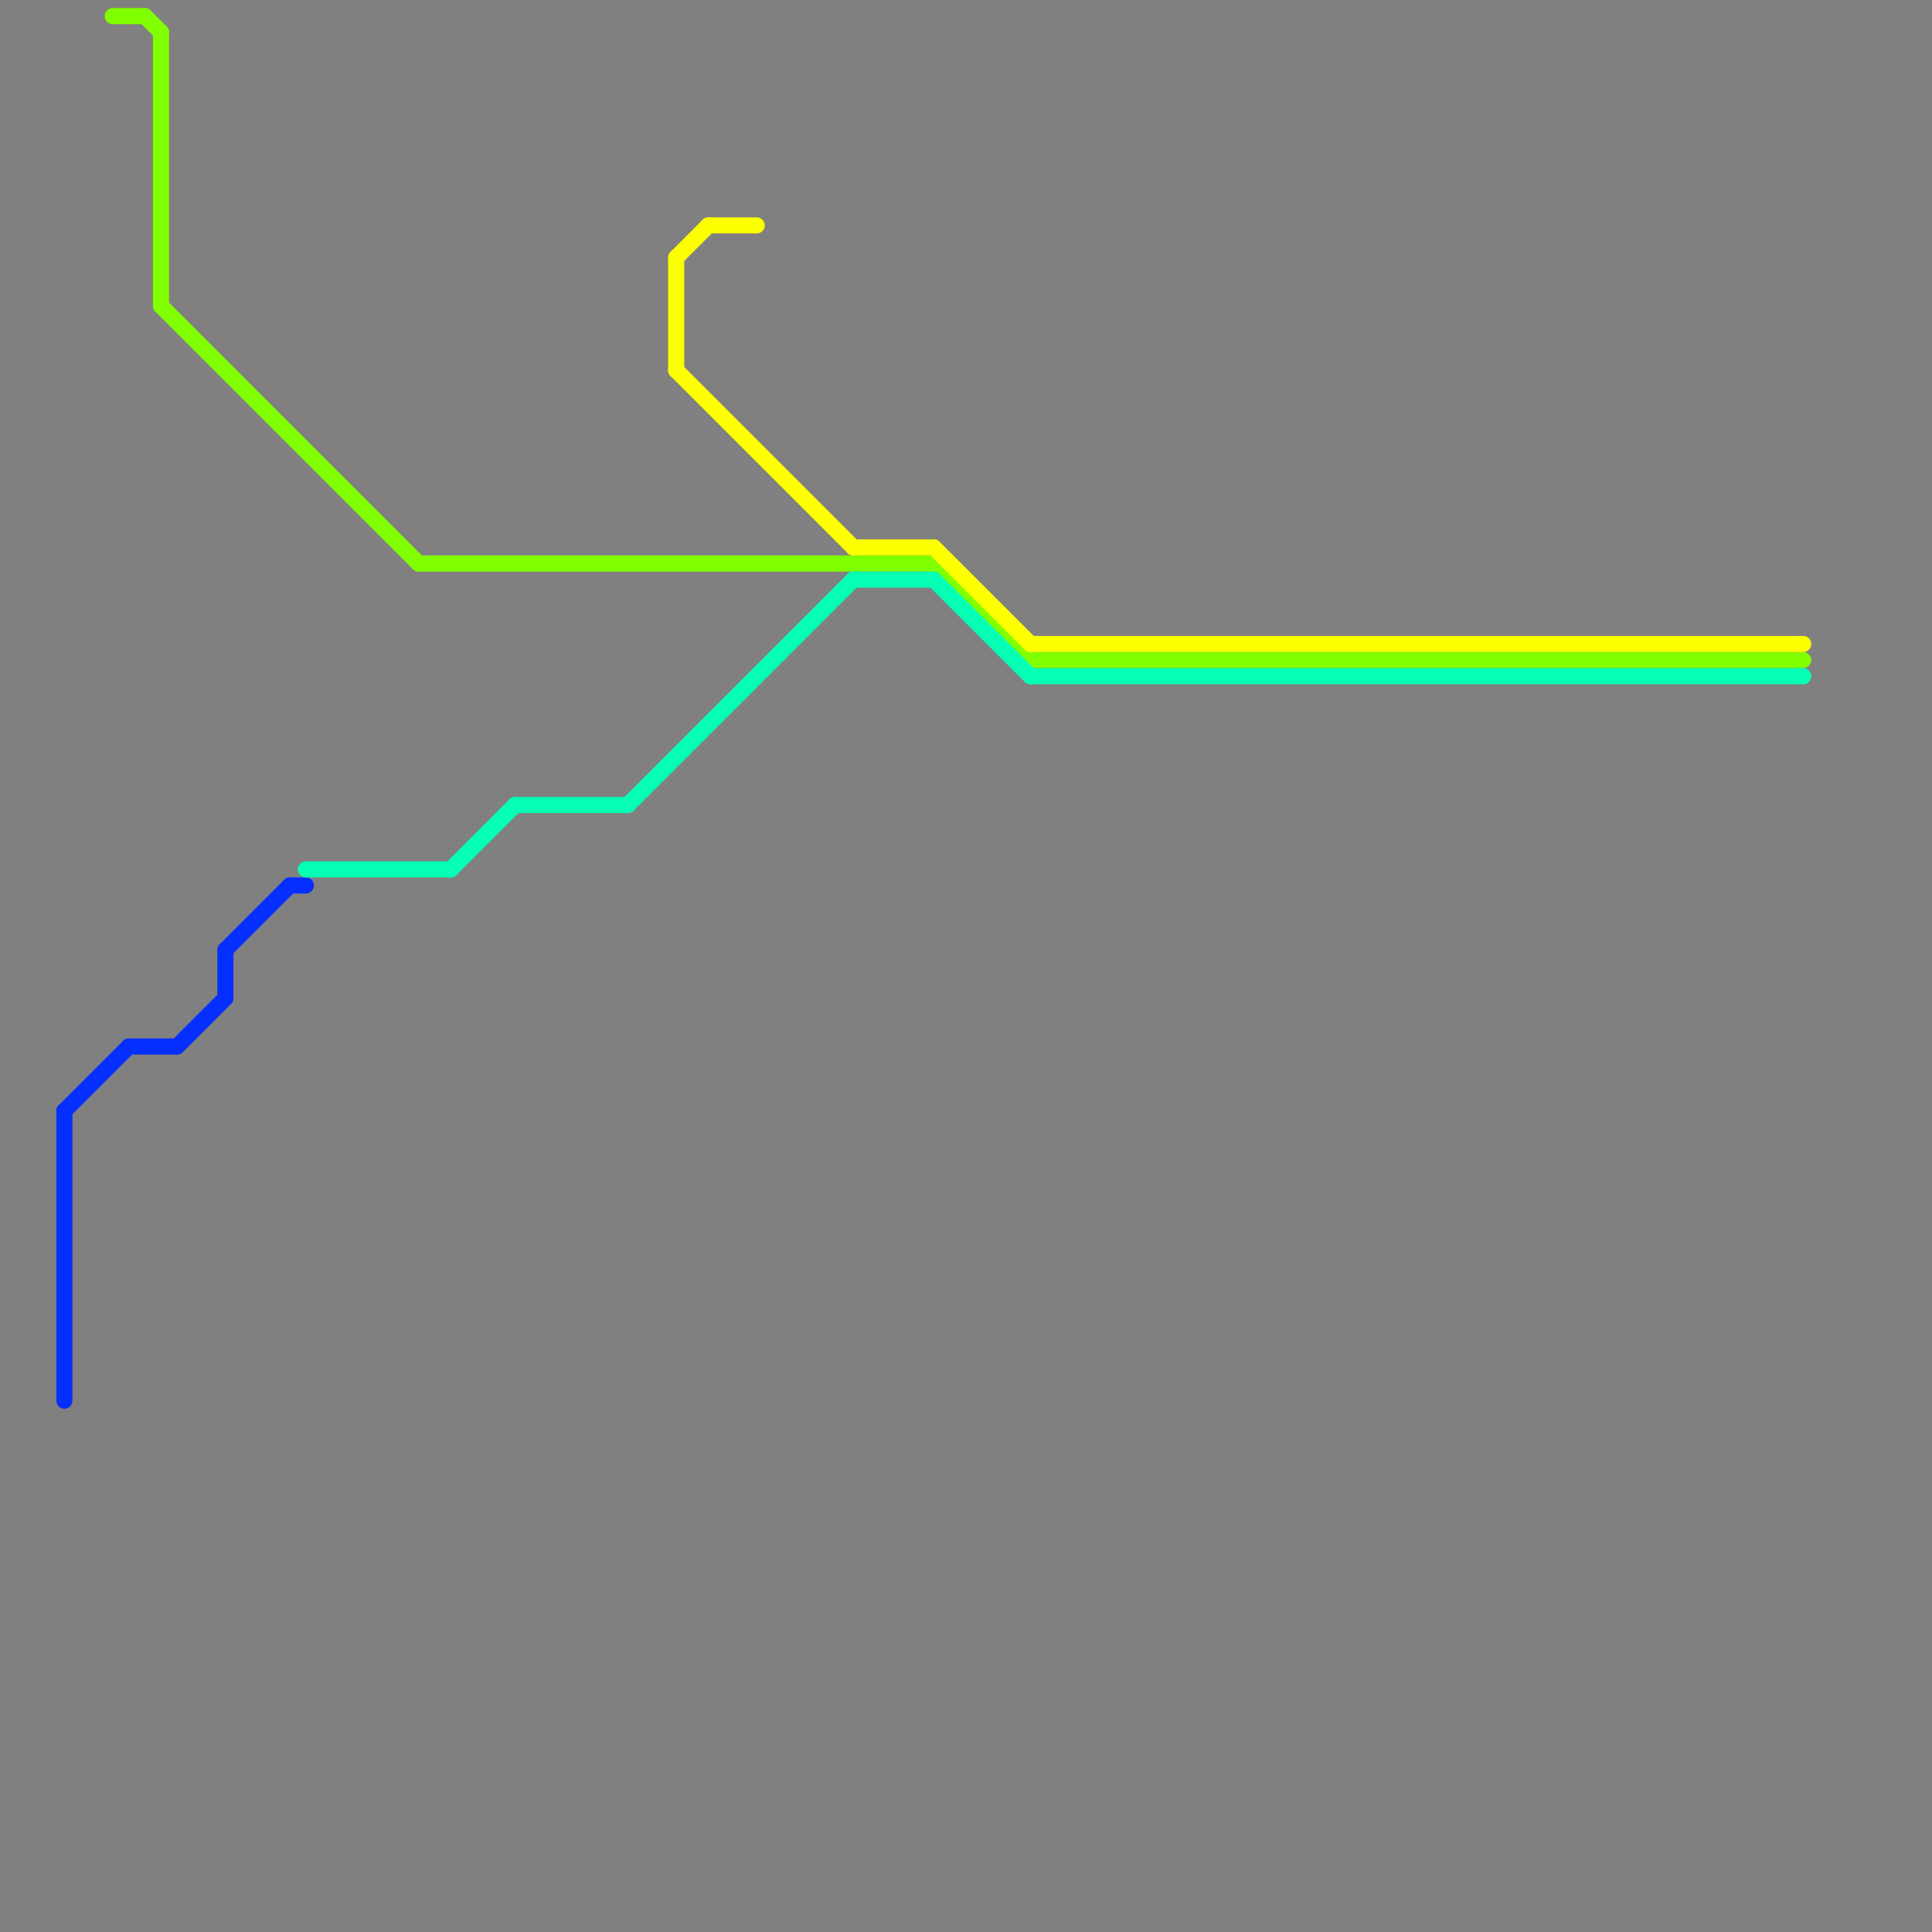 
<svg version="1.1" xmlns="http://www.w3.org/2000/svg" viewBox="0 0 120 120">
<rect x="0" y="0" width="120" height="120" fill="#808080" stroke="none"/>
<style>text { font: 1px Helvetica; font-weight: 600; white-space: pre; dominant-baseline: central; } line { stroke-width: 1; fill: none; stroke-linecap: round; stroke-linejoin: round; } .c0 { stroke: #80ff00 } .c1 { stroke: #052fff } .c2 { stroke: #fbff00 } .c3 { stroke: #05ffb4 }</style><defs><g id="wm-xf"><circle r="1.2" fill="#000"/><circle r="0.9" fill="#fff"/><circle r="0.6" fill="#000"/><circle r="0.3" fill="#fff"/></g><g id="wm"><circle r="0.6" fill="#000"/><circle r="0.3" fill="#fff"/></g></defs><line class="c0" x1="10" y1="19" x2="26" y2="35"/><line class="c0" x1="7" y1="1" x2="9" y2="1"/><line class="c0" x1="58" y1="35" x2="64" y2="41"/><line class="c0" x1="26" y1="35" x2="58" y2="35"/><line class="c0" x1="10" y1="2" x2="10" y2="19"/><line class="c0" x1="64" y1="41" x2="112" y2="41"/><line class="c0" x1="9" y1="1" x2="10" y2="2"/><line class="c1" x1="18" y1="55" x2="19" y2="55"/><line class="c1" x1="14" y1="59" x2="14" y2="62"/><line class="c1" x1="14" y1="59" x2="18" y2="55"/><line class="c1" x1="11" y1="65" x2="14" y2="62"/><line class="c1" x1="8" y1="65" x2="11" y2="65"/><line class="c1" x1="4" y1="69" x2="8" y2="65"/><line class="c1" x1="4" y1="69" x2="4" y2="87"/><line class="c2" x1="58" y1="34" x2="64" y2="40"/><line class="c2" x1="42" y1="23" x2="53" y2="34"/><line class="c2" x1="53" y1="34" x2="58" y2="34"/><line class="c2" x1="42" y1="16" x2="44" y2="14"/><line class="c2" x1="42" y1="16" x2="42" y2="23"/><line class="c2" x1="64" y1="40" x2="112" y2="40"/><line class="c2" x1="44" y1="14" x2="47" y2="14"/><line class="c3" x1="53" y1="36" x2="58" y2="36"/><line class="c3" x1="28" y1="54" x2="32" y2="50"/><line class="c3" x1="58" y1="36" x2="64" y2="42"/><line class="c3" x1="39" y1="50" x2="53" y2="36"/><line class="c3" x1="32" y1="50" x2="39" y2="50"/><line class="c3" x1="19" y1="54" x2="28" y2="54"/><line class="c3" x1="64" y1="42" x2="112" y2="42"/>
</svg>
